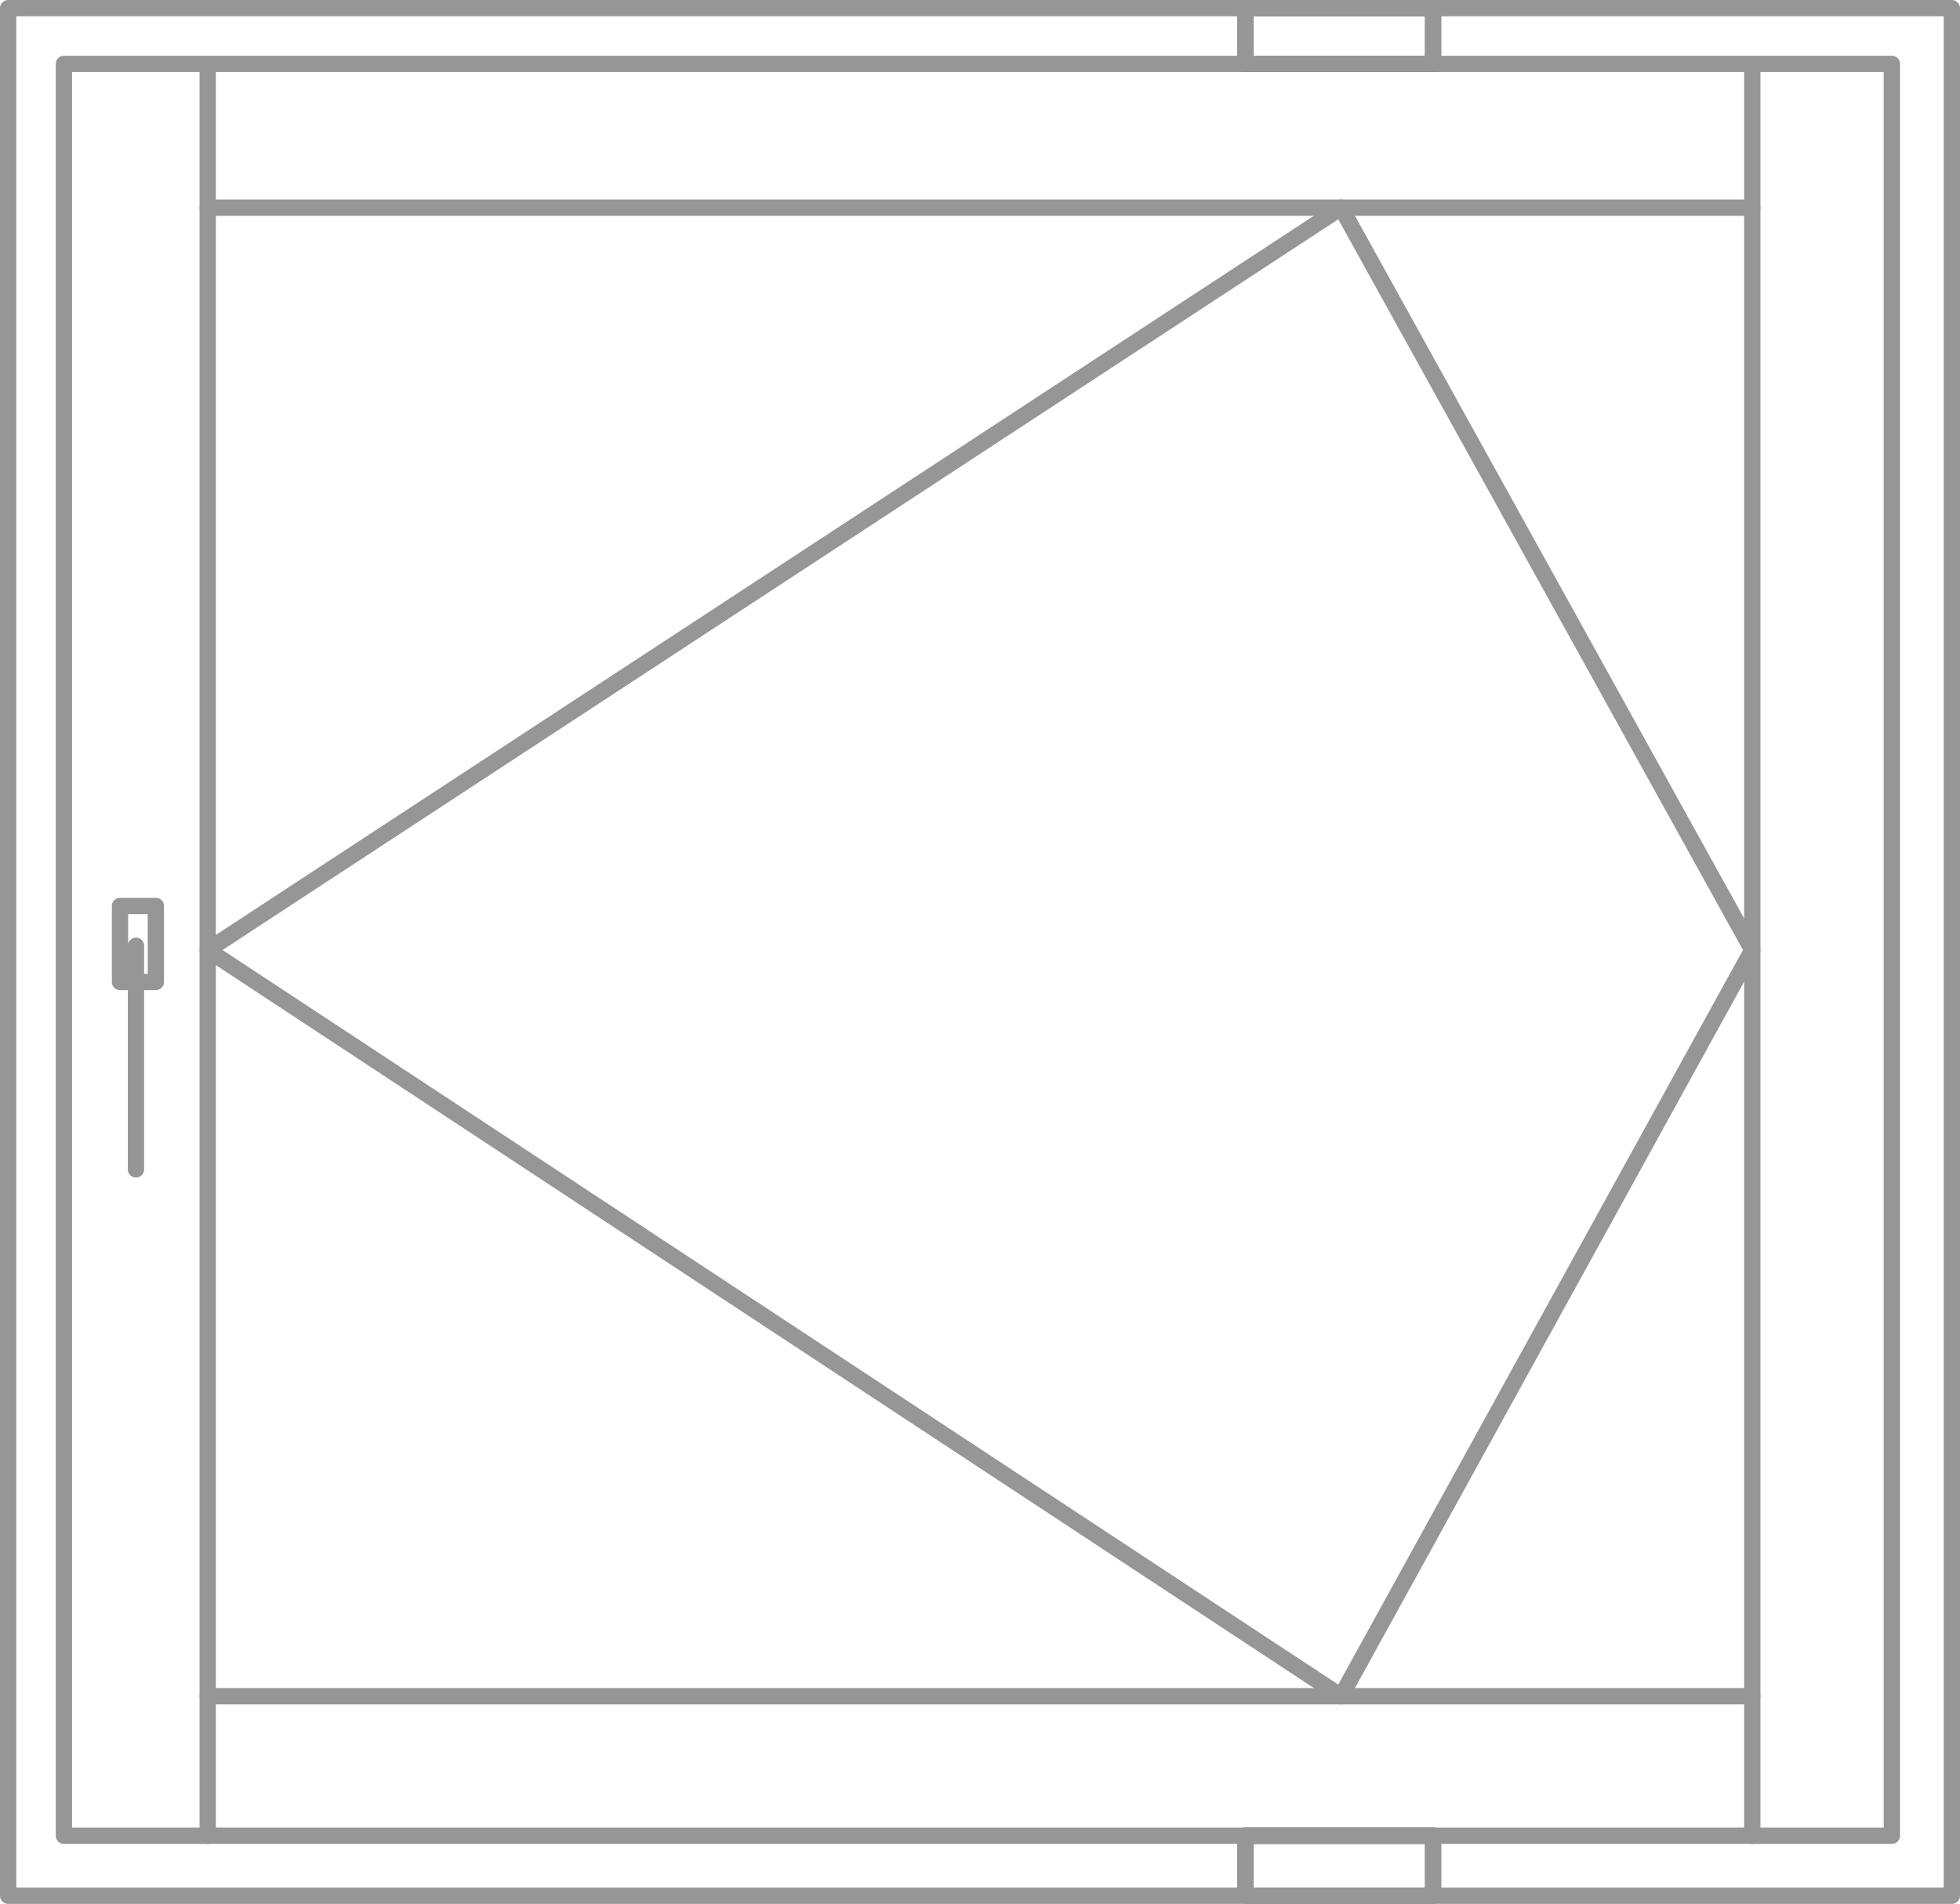 <?xml version="1.0" encoding="UTF-8"?> <svg xmlns="http://www.w3.org/2000/svg" viewBox="0 0 60.11 58.4"><defs><style>.cls-1{fill:none;stroke:#969696;stroke-linecap:round;stroke-linejoin:round;stroke-width:0.5px;}</style></defs><title>porte-finestre-bilico</title><g id="Livello_2" data-name="Livello 2"><g id="_1_Home" data-name="1 Home"><line class="cls-1" x1="38.19" y1="1.96" x2="38.19" y2="0.25"></line><line class="cls-1" x1="43.95" y1="1.96" x2="43.95" y2="0.25"></line><line class="cls-1" x1="4.17" y1="29.01" x2="4.17" y2="35.87"></line><rect class="cls-1" x="3.68" y="27.79" width="1.1" height="2.33"></rect><line class="cls-1" x1="53.74" y1="6.37" x2="6.37" y2="6.37"></line><line class="cls-1" x1="53.74" y1="1.96" x2="53.74" y2="56.31"></line><line class="cls-1" x1="6.37" y1="52.03" x2="53.74" y2="52.03"></line><line class="cls-1" x1="6.37" y1="1.96" x2="6.37" y2="56.31"></line><rect class="cls-1" x="1.96" y="1.96" width="56.06" height="54.35"></rect><rect class="cls-1" x="0.25" y="0.25" width="59.61" height="57.9"></rect><line class="cls-1" x1="38.19" y1="0.25" x2="43.95" y2="0.25"></line><polyline class="cls-1" points="38.2 0.25 38.2 1.96 43.95 1.96"></polyline><polyline class="cls-1" points="38.2 0.25 43.95 0.25 43.95 1.96"></polyline><line class="cls-1" x1="38.19" y1="1.96" x2="43.95" y2="1.96"></line><line class="cls-1" x1="38.19" y1="56.31" x2="43.95" y2="56.31"></line><polyline class="cls-1" points="38.2 56.31 38.2 58.15 43.95 58.15"></polyline><polyline class="cls-1" points="38.2 56.31 43.95 56.31 43.95 58.15"></polyline><line class="cls-1" x1="38.19" y1="58.15" x2="43.95" y2="58.15"></line><polygon class="cls-1" points="6.37 29.14 41.13 6.37 53.74 29.14 41.13 52.03 6.37 29.14"></polygon><line class="cls-1" x1="43.95" y1="58.15" x2="43.95" y2="56.31"></line><line class="cls-1" x1="38.19" y1="58.15" x2="38.19" y2="56.31"></line></g></g></svg> 